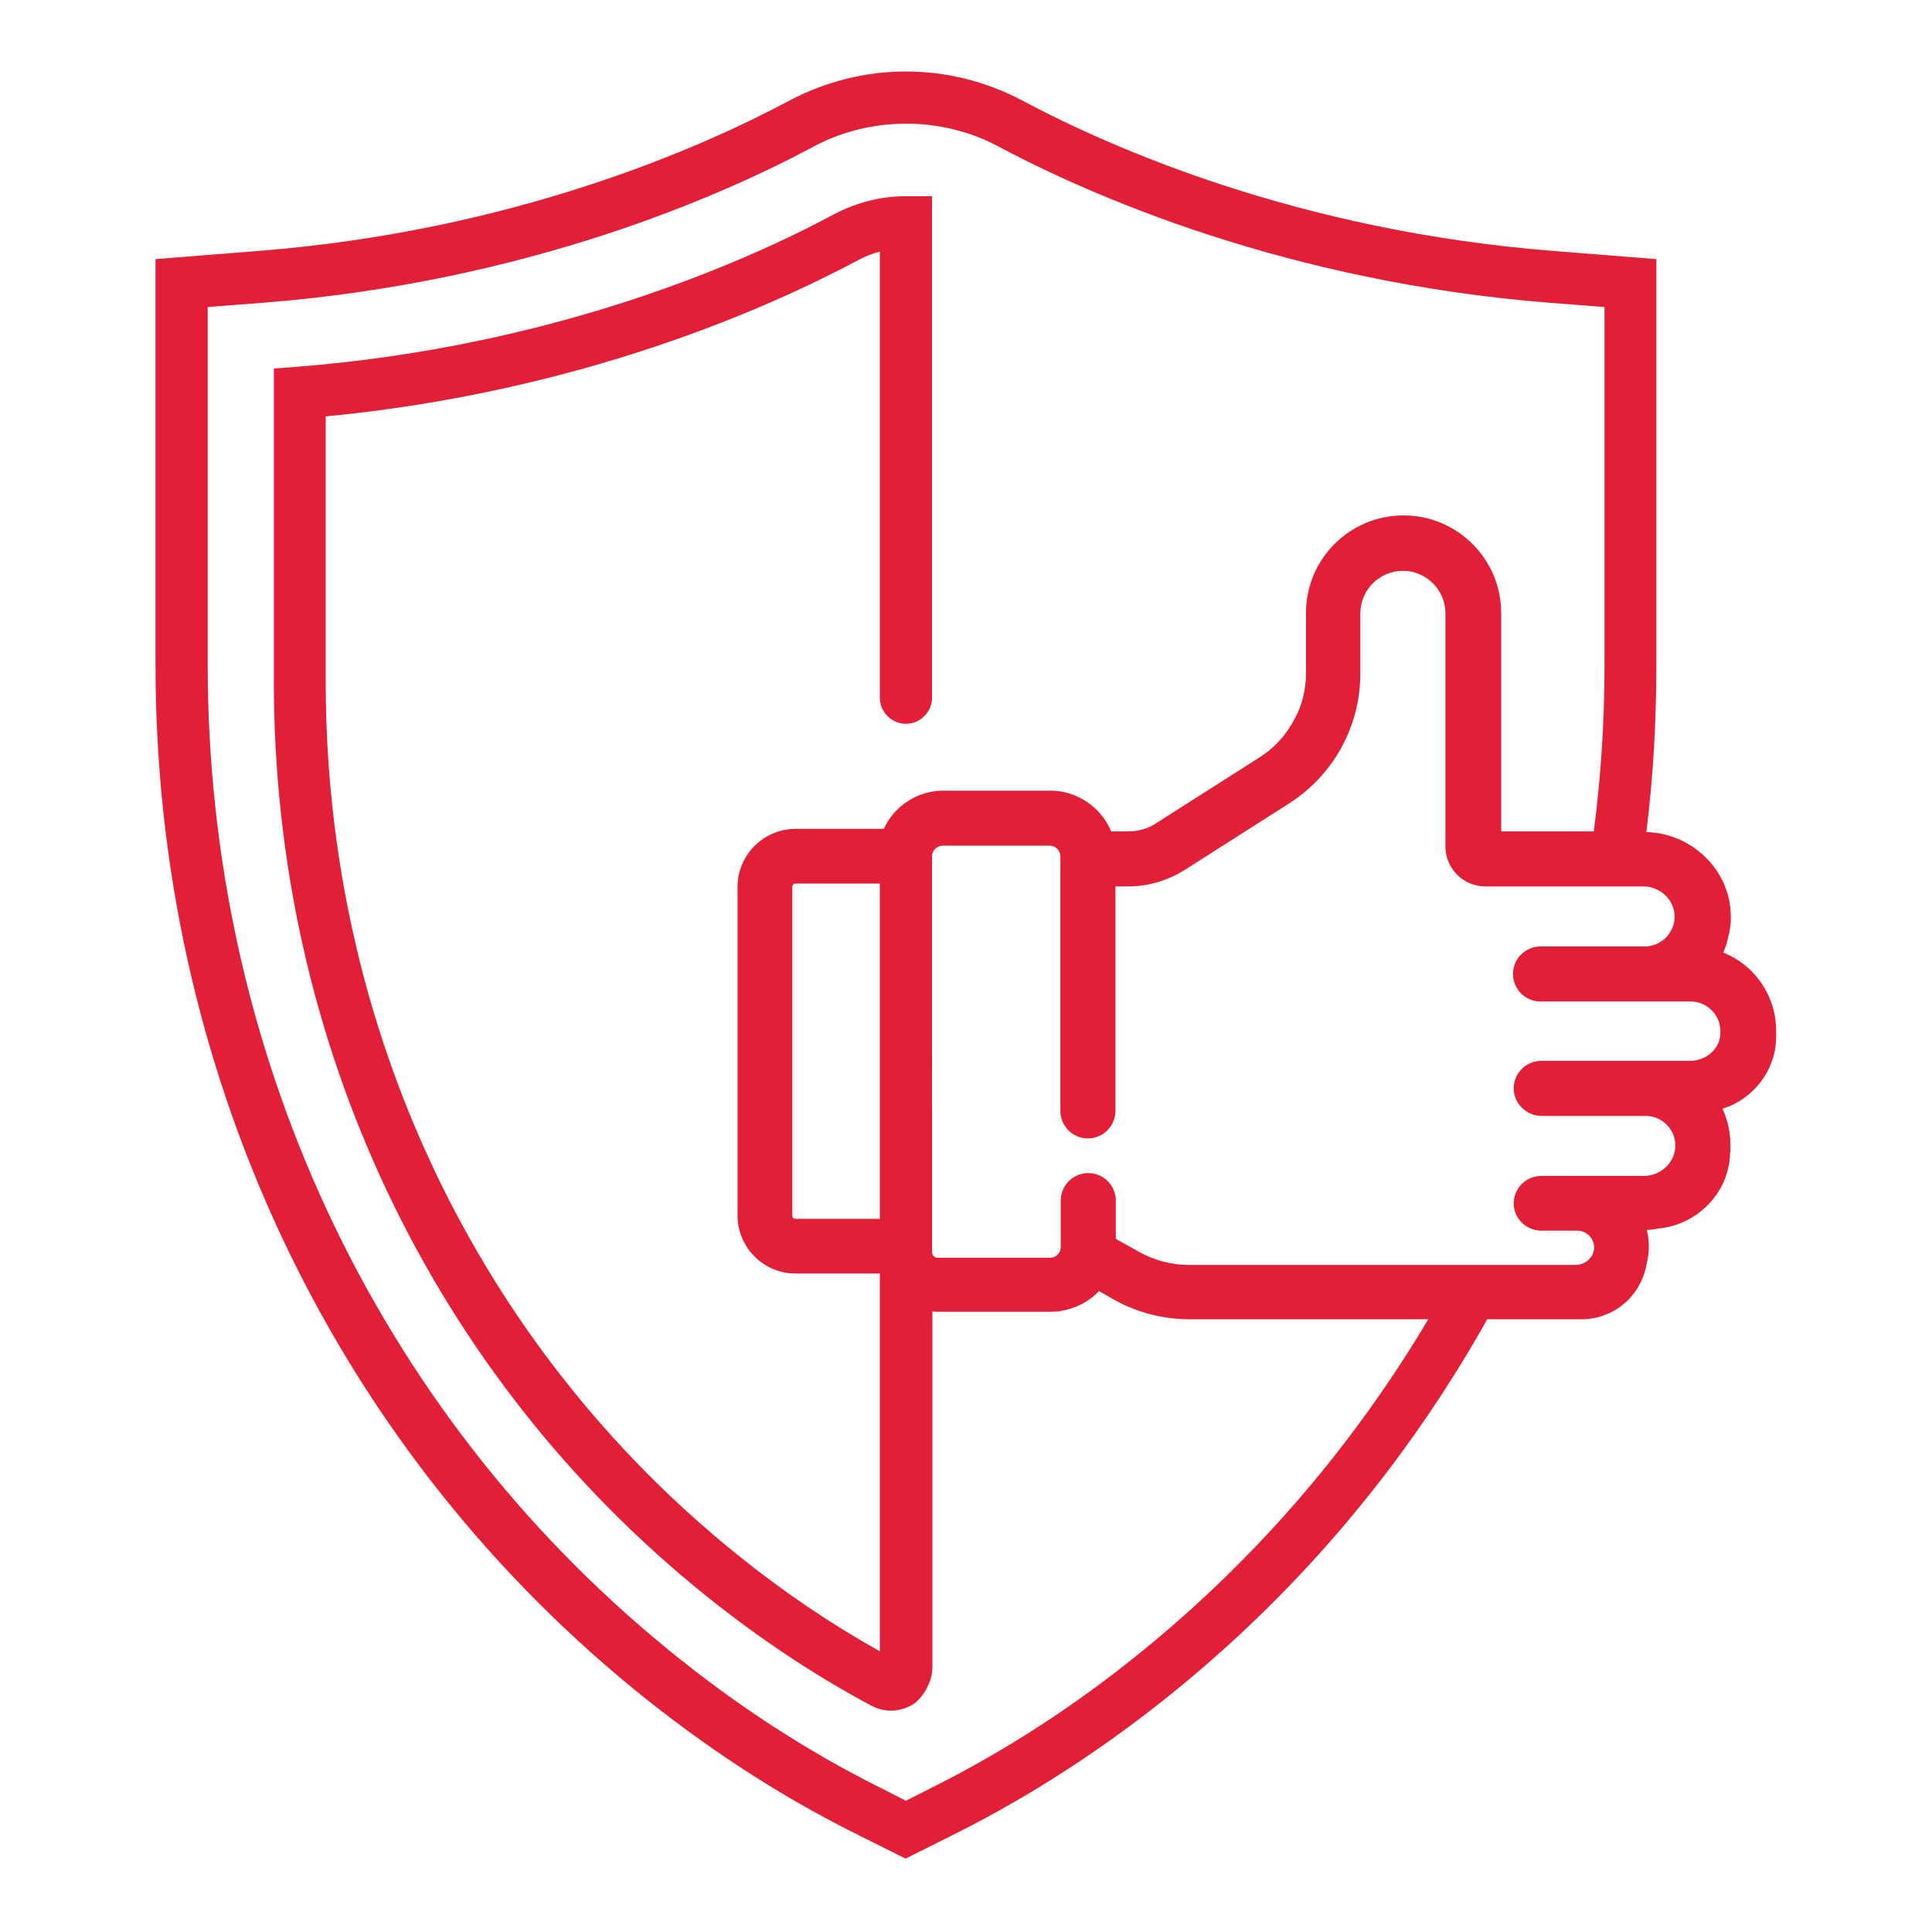 <?xml version="1.0" encoding="utf-8"?>
<!-- Generator: Adobe Illustrator 25.2.1, SVG Export Plug-In . SVG Version: 6.00 Build 0)  -->
<svg version="1.1" xmlns="http://www.w3.org/2000/svg" xmlns:xlink="http://www.w3.org/1999/xlink" x="0px" y="0px"
	 viewBox="0 0 54.04 54" style="enable-background:new 0 0 54.04 54;" xml:space="preserve">
<style type="text/css">
	.st0{fill:#E21F37;}
	.st1{fill:#EA2B2C;}
	.st2{fill:#EA2C2D;}
	.st3{fill:#060605;}
	.st4{fill:#E73632;}
	.st5{fill:#FFFFFF;}
	.st6{fill:#FFFFFF;stroke:#E21F37;stroke-width:10;stroke-miterlimit:10;}
	.st7{fill:none;stroke:#E21F37;stroke-width:10;stroke-miterlimit:10;}
	.st8{fill:none;stroke:#E21F37;stroke-width:6;stroke-miterlimit:10;}
	.st9{fill:none;stroke:#E21F37;stroke-width:6;stroke-linecap:round;stroke-miterlimit:10;}
	.st10{fill:#010101;}
	.st11{fill:#E31F36;}
	.st12{fill:none;stroke:#010101;stroke-miterlimit:10;}
	.st13{fill:#FFFFFF;stroke:#E21F37;stroke-width:6;stroke-miterlimit:10;}
	.st14{fill:#FFFFFF;stroke:#E21F37;stroke-width:6;stroke-linecap:round;stroke-miterlimit:10;}
	.st15{fill:#FFFFFF;stroke:#E21F37;stroke-width:4;stroke-miterlimit:10;}
</style>
<g id="Layer_1">
	<path class="st0" d="M49.68,29.07c0-0.04,0-0.09,0-0.13c0,0,0-0.01,0-0.01c0.02-0.65-0.21-1.26-0.66-1.73
		c-0.23-0.24-0.52-0.43-0.82-0.55c0.08-0.17,0.12-0.34,0.16-0.52c0-0.01,0-0.02,0.01-0.03c0.01-0.04,0.01-0.09,0.02-0.13
		c0.02-0.13,0.03-0.27,0.02-0.41c-0.04-1.24-1.1-2.25-2.36-2.28c0.19-1.53,0.28-3.08,0.28-4.65V7.25l-2.89-0.23
		c-7.11-0.56-12.36-2.88-14.85-4.21C27.59,2.28,26.47,2,25.34,2c-1.13,0-2.25,0.28-3.25,0.81C19.6,4.14,14.35,6.46,7.24,7.02
		L4.35,7.25v11.36c0,11.24,4.87,21.68,13.37,28.64c1.97,1.61,4.06,2.98,6.21,4.05l1.4,0.7l1.4-0.7c2.13-1.07,4.21-2.42,6.17-4.02
		c3.57-2.91,6.49-6.43,8.7-10.37h2.46h0.18c0.49,0,0.97-0.2,1.32-0.56c0.27-0.28,0.44-0.63,0.5-1c0.04-0.16,0.06-0.33,0.06-0.5
		c0-0.15-0.02-0.3-0.06-0.44c0.11,0,0.22-0.02,0.33-0.04c1.08-0.1,1.96-0.99,2-2.07c0-0.01,0-0.01,0-0.02
		c0.01-0.05,0.01-0.11,0.01-0.16c0.01-0.38-0.06-0.76-0.22-1.1C49.02,30.76,49.65,29.98,49.68,29.07z M31.99,46.16
		c-1.87,1.53-3.86,2.82-5.9,3.84l-0.75,0.38L24.59,50c-2.06-1.03-4.05-2.33-5.94-3.88C10.49,39.44,5.81,29.41,5.81,18.61V8.59
		l1.55-0.12c7.37-0.58,12.83-2.99,15.42-4.38c1.57-0.84,3.56-0.84,5.13,0c2.59,1.38,8.05,3.79,15.42,4.38l1.55,0.12v10.02
		c0,1.57-0.1,3.12-0.3,4.65h-2.59l0-6.11c0-1.5-1.22-2.73-2.73-2.73s-2.73,1.22-2.73,2.73v1.68c0,0.39-0.08,0.77-0.23,1.11
		c-0.01,0.01-0.02,0.03-0.03,0.06c-0.07,0.14-0.27,0.55-0.65,0.89c-0.12,0.11-0.25,0.21-0.39,0.3l-2.92,1.86
		c-0.22,0.14-0.48,0.21-0.74,0.21h-0.49c-0.28-0.68-0.96-1.14-1.7-1.14h-2.99c-0.72,0-1.37,0.42-1.67,1.07h-2.47
		c-0.89,0-1.62,0.73-1.62,1.62v9.2c0,0.89,0.73,1.62,1.62,1.62h2.36V46.2c-1.36-0.76-2.69-1.66-3.97-2.69
		C13.31,37.61,9.11,28.7,9.11,19.07v-7.42C16.2,10.97,21.45,8.64,24,7.28c0.19-0.1,0.4-0.19,0.61-0.24v12.48
		c0,0.4,0.33,0.73,0.73,0.73c0.4,0,0.73-0.33,0.73-0.73V5.49h-0.74c-0.7,0-1.39,0.18-2.01,0.51c-2.52,1.35-7.83,3.69-14.99,4.26
		l-0.67,0.05v8.76c0,10.07,4.4,19.39,12.08,25.57c1.48,1.19,3.04,2.23,4.63,3.08c0.17,0.09,0.36,0.14,0.55,0.14
		c0.19,0,0.38-0.05,0.56-0.14c0.34-0.19,0.6-0.68,0.6-1.06v-9.97c0.06,0.01,0.12,0.01,0.18,0.01h3.14c0.07,0,0.14-0.01,0.21-0.01
		c0.01,0,0.02,0,0.04-0.01c0.41-0.06,0.8-0.25,1.09-0.56l0.4,0.23c0.65,0.37,1.39,0.56,2.14,0.56h0.06h3.4h1.67h1.54
		C37.87,40.41,35.2,43.54,31.99,46.16z M24.61,34.1h-2.36c-0.05,0-0.09-0.04-0.09-0.09v-9.2c0-0.05,0.04-0.09,0.09-0.09h2.36v8.25
		V34.1z M47.27,29.68h-2.58h-1.52h-0.06c-0.42,0-0.77,0.34-0.77,0.77c0,0.27,0.14,0.5,0.35,0.64c0.12,0.08,0.26,0.13,0.42,0.13h1.08
		h1.84c0.23,0,0.44,0.09,0.6,0.26c0.16,0.16,0.24,0.38,0.23,0.61c-0.02,0.44-0.41,0.81-0.88,0.81H44.1l-0.03,0l-0.03,0h-0.49h-0.44
		c-0.42,0-0.77,0.34-0.77,0.77c0,0.35,0.24,0.64,0.56,0.73c0.07,0.02,0.14,0.03,0.21,0.03h0.93l0.03,0l0.04,0
		c0.26,0,0.48,0.21,0.48,0.47c0,0.12-0.05,0.24-0.14,0.33c-0.1,0.1-0.24,0.16-0.38,0.16h-1.65h-1.64h-7.53
		c-0.48,0-0.96-0.13-1.38-0.36l-0.66-0.37v-1.07c0-0.42-0.34-0.77-0.77-0.77c-0.42,0-0.77,0.34-0.77,0.77v1.3
		c0,0.17-0.14,0.3-0.3,0.3h-3.14c-0.09,0-0.16-0.07-0.16-0.16V23.96c0-0.17,0.14-0.3,0.3-0.3h2.99c0.17,0,0.3,0.14,0.3,0.3v7.12
		c0,0.42,0.34,0.77,0.77,0.77c0.42,0,0.77-0.34,0.77-0.77v-6.28h0.36c0.55,0,1.09-0.16,1.56-0.45l2.92-1.86
		c1.26-0.8,2.01-2.17,2.01-3.65v-1.68c0-0.66,0.54-1.19,1.19-1.19c0.66,0,1.19,0.54,1.19,1.19l0,6.52c0,0.62,0.5,1.12,1.12,1.12
		h2.77h1.48h0.16c0.47,0,0.86,0.36,0.88,0.81c0.01,0.23-0.08,0.45-0.23,0.61c-0.16,0.16-0.37,0.26-0.6,0.26h-0.52h-1.48h-0.92
		c-0.42,0-0.77,0.34-0.77,0.77c0,0.42,0.34,0.77,0.77,0.77h0.55h1.5h2.15c0.23,0,0.44,0.09,0.6,0.26c0.16,0.16,0.24,0.38,0.23,0.61
		C48.13,29.32,47.74,29.68,47.27,29.68z"/>
</g>
<g id="Capa_1">
</g>
</svg>
